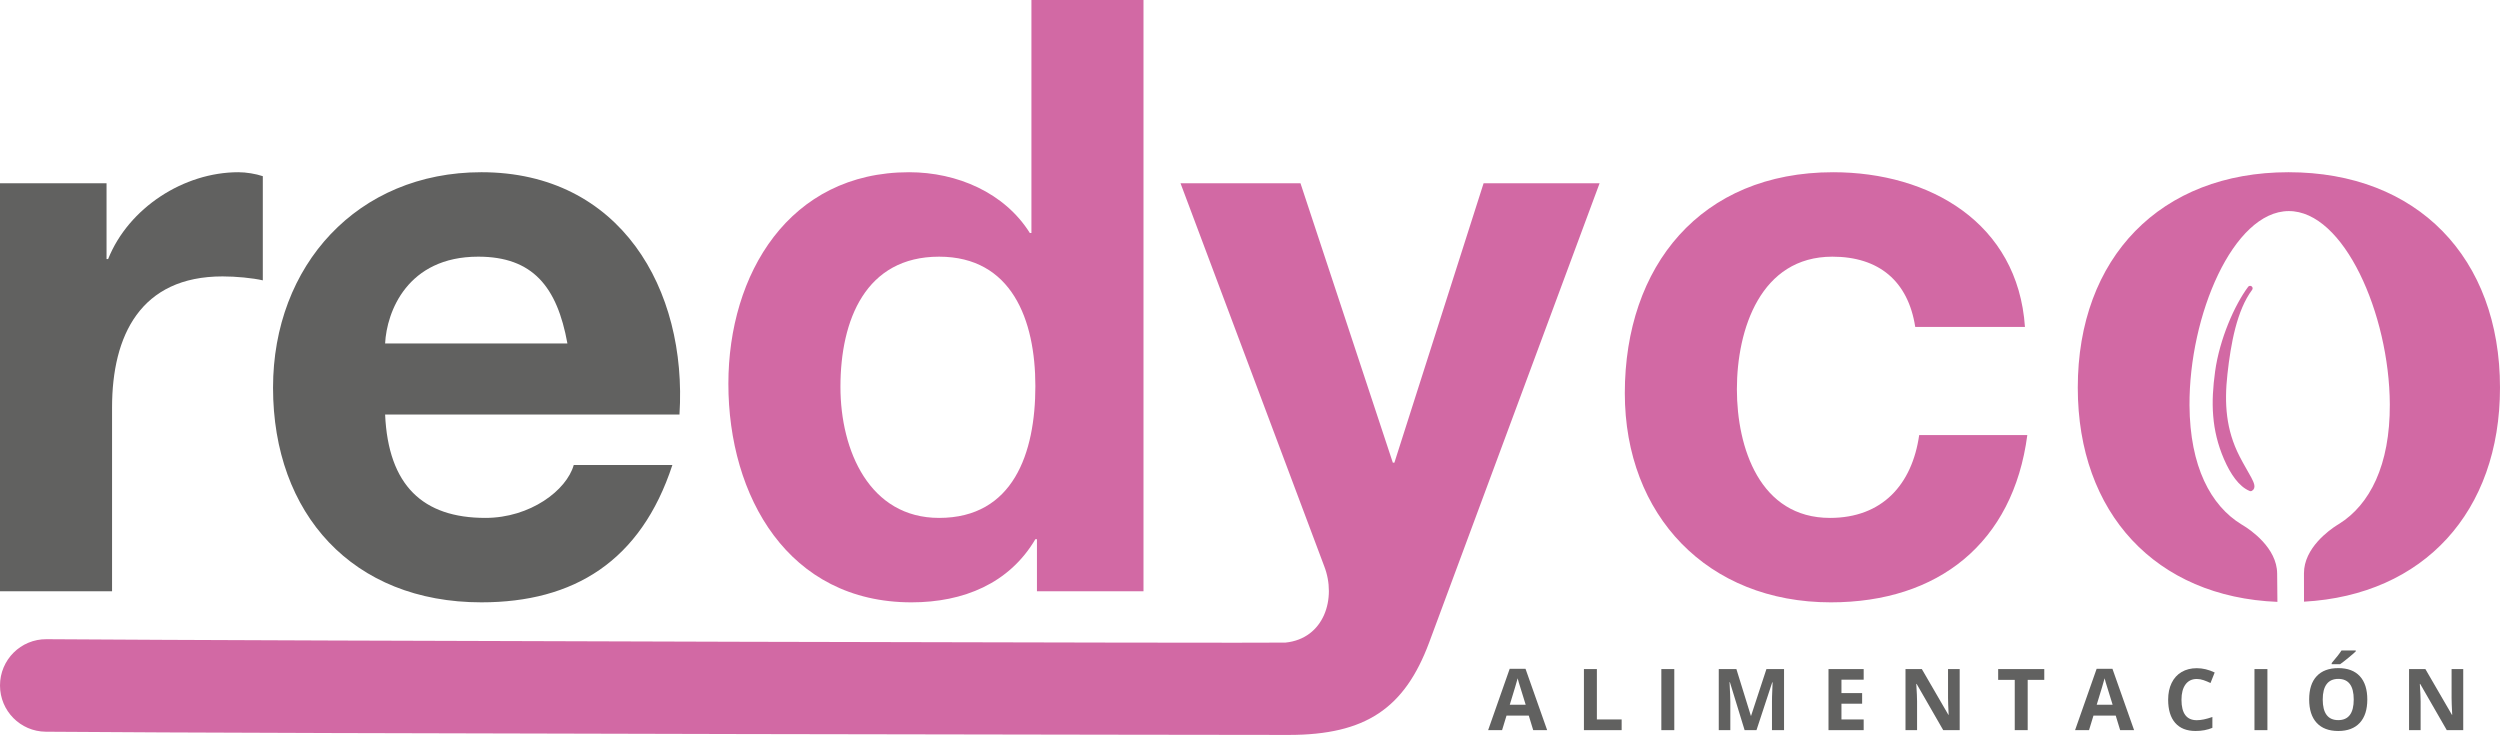 <!-- Generator: Adobe Illustrator 24.0.1, SVG Export Plug-In  -->
<svg version="1.1" xmlns="http://www.w3.org/2000/svg" xmlns:xlink="http://www.w3.org/1999/xlink" x="0px" y="0px"
	 width="500.342px" height="147.086px" viewBox="0 0 500.342 147.086" style="enable-background:new 0 0 500.342 147.086;"
	 xml:space="preserve">
<style type="text/css">
	.st0{fill:#616160;}
	.st1{fill:#D269A4;}
	
		.st2{fill-rule:evenodd;clip-rule:evenodd;fill:#D269A4;stroke:#D269A4;stroke-linecap:round;stroke-linejoin:round;stroke-miterlimit:10;}
</style>
<defs>
</defs>
<g>
	<g>
		<path class="st0" d="M306.851,146.129l-0.886-2.909h-4.456l-0.887,2.909h-2.792l4.313-12.272h3.169l4.33,12.272H306.851z
			 M305.346,141.046c-0.819-2.636-1.28-4.127-1.384-4.473c-0.103-0.346-0.177-0.618-0.222-0.819c-0.184,0.714-0.71,2.478-1.58,5.292
			H305.346z"/>
		<path class="st0" d="M317.002,146.129v-12.223h2.592v10.082h4.957v2.141H317.002z"/>
		<path class="st0" d="M332.496,146.129v-12.223h2.592v12.223H332.496z"/>
		<path class="st0" d="M349.161,146.129l-2.942-9.589h-0.075c0.105,1.951,0.158,3.252,0.158,3.904v5.685h-2.315v-12.223h3.528
			l2.893,9.347h0.05l3.068-9.347h3.527v12.223h-2.416v-5.785c0-0.273,0.005-0.588,0.013-0.944c0.009-0.356,0.046-1.305,0.113-2.843
			h-0.075l-3.152,9.572H349.161z"/>
		<path class="st0" d="M372.989,146.129h-7.039v-12.223h7.039v2.124h-4.447v2.684h4.138v2.123h-4.138v3.151h4.447V146.129z"/>
		<path class="st0" d="M392.203,146.129h-3.294l-5.316-9.246h-0.075c0.105,1.633,0.158,2.798,0.158,3.494v5.752h-2.315v-12.223
			h3.269l5.309,9.154h0.059c-0.083-1.588-0.125-2.711-0.125-3.369v-5.785h2.332V146.129z"/>
		<path class="st0" d="M405.816,146.129h-2.591v-10.065h-3.319v-2.157h9.229v2.157h-3.319V146.129z"/>
		<path class="st0" d="M424.32,146.129l-0.886-2.909h-4.456l-0.887,2.909h-2.792l4.313-12.272h3.169l4.33,12.272H424.32z
			 M422.815,141.046c-0.819-2.636-1.28-4.127-1.384-4.473c-0.103-0.346-0.177-0.618-0.222-0.819c-0.184,0.714-0.71,2.478-1.58,5.292
			H422.815z"/>
		<path class="st0" d="M439.662,135.888c-0.975,0-1.73,0.367-2.266,1.1c-0.534,0.732-0.802,1.754-0.802,3.063
			c0,2.726,1.022,4.089,3.067,4.089c0.858,0,1.898-0.215,3.118-0.645v2.174c-1.003,0.418-2.123,0.627-3.36,0.627
			c-1.778,0-3.138-0.539-4.08-1.617c-0.941-1.079-1.412-2.627-1.412-4.645c0-1.271,0.23-2.384,0.693-3.34
			c0.463-0.955,1.127-1.688,1.994-2.198c0.866-0.51,1.882-0.765,3.047-0.765c1.188,0,2.38,0.287,3.578,0.86l-0.836,2.107
			c-0.457-0.218-0.917-0.407-1.379-0.569C440.563,135.969,440.109,135.888,439.662,135.888z"/>
		<path class="st0" d="M451.202,146.129v-12.223h2.592v12.223H451.202z"/>
		<path class="st0" d="M473.785,140.002c0,2.023-0.502,3.578-1.505,4.665s-2.44,1.63-4.313,1.63s-3.311-0.543-4.313-1.63
			c-1.004-1.087-1.505-2.647-1.505-4.682s0.503-3.588,1.509-4.661c1.006-1.072,2.448-1.609,4.326-1.609s3.314,0.541,4.31,1.622
			S473.785,137.973,473.785,140.002z M464.865,140.002c0,1.365,0.259,2.394,0.777,3.085s1.293,1.036,2.324,1.036
			c2.067,0,3.102-1.373,3.102-4.121c0-2.753-1.028-4.13-3.085-4.13c-1.031,0-1.809,0.347-2.332,1.041
			C465.126,137.606,464.865,138.636,464.865,140.002z M466.654,132.929v-0.226c0.958-1.115,1.613-1.954,1.965-2.517h2.858v0.176
			c-0.289,0.289-0.784,0.72-1.483,1.291s-1.247,0.996-1.643,1.275H466.654z"/>
		<path class="st0" d="M492.982,146.129h-3.294l-5.316-9.246h-0.075c0.105,1.633,0.158,2.798,0.158,3.494v5.752h-2.315v-12.223
			h3.269l5.309,9.154h0.059c-0.083-1.588-0.125-2.711-0.125-3.369v-5.785h2.332V146.129z"/>
	</g>
	<path id="XMLID_25_" class="st0" d="M0,36.682h21.323v15.163h0.317c4.107-10.267,15.163-17.377,26.06-17.377
		c1.58,0,3.477,0.317,4.899,0.792v20.848c-2.055-0.472-5.371-0.789-8.057-0.789c-16.427,0-22.114,11.844-22.114,26.219v36.802H0
		V36.682z"/>
	<path id="XMLID_19_" class="st0" d="M77.076,82.959c0.63,14.216,7.582,20.692,20.059,20.692c9.003,0,16.268-5.529,17.69-10.584
		l19.742,0c-6.318,19.27-19.742,27.482-38.224,27.482c-25.744,0-41.698-17.69-41.698-42.962c0-24.48,16.902-43.12,41.698-43.12
		c27.799,0,41.226,23.378,39.646,48.491H77.076z M113.561,68.743c-2.055-11.372-6.951-17.374-17.849-17.374
		c-14.216,0-18.324,11.056-18.637,17.374H113.561z"/>
	<path id="XMLID_13_" class="st1" d="M207.532,107.915h-0.317c-5.213,8.845-14.371,12.636-24.797,12.636
		c-24.638,0-36.644-21.164-36.644-43.75c0-21.956,12.161-42.332,36.169-42.332c9.637,0,19.112,4.107,24.166,12.164h0.317V0h22.428
		v118.34h-21.323V107.915z M187.948,51.37c-14.691,0-19.745,12.636-19.745,26.06c0,12.794,5.846,26.222,19.745,26.222
		c14.846,0,19.267-12.953,19.267-26.38C207.215,64.006,202.478,51.37,187.948,51.37z"/>
	<path id="XMLID_5_" class="st1" d="M286.02,128.607c-4.896,13.111-12.636,18.479-28.112,18.479
		c-4.095,0-203.191-0.25-248.752-0.643C4.074,146.399,0,142.267,0,137.185l0,0c0-5.14,4.166-9.295,9.305-9.258
		c45.775,0.332,244.025,0.821,247.969,0.679c7.74-0.792,10.267-8.845,7.74-15.321l-28.746-76.604h24.008l18.479,55.911h0.317
		l17.849-55.911h23.216L286.02,128.607z"/>
	<path id="XMLID_1_" class="st1" d="M383.31,65.428c-1.422-9.162-7.265-14.058-16.585-14.058c-14.371,0-19.109,14.533-19.109,26.535
		c0,11.689,4.579,25.747,18.637,25.747c10.422,0,16.427-6.634,17.848-16.585l21.64,0c-2.844,21.639-17.849,33.483-39.329,33.483
		c-24.642,0-41.226-17.374-41.226-41.857c0-25.427,15.163-44.225,41.698-44.225c19.27,0,36.961,10.109,38.383,30.959L383.31,65.428z
		"/>
	<path class="st1" d="M458.013,34.468c-25.588,0-42.173,17.06-42.173,43.12c0,25.139,15.645,41.896,39.954,42.868
		c-0.018-2.05-0.035-3.951-0.052-5.669c-0.031-5.173-5.406-8.782-6.812-9.636c-0.081-0.046-0.163-0.099-0.244-0.148
		c-0.059-0.031-0.093-0.05-0.093-0.05l0.008-0.002c-6.147-3.751-10.333-11.589-10.4-23.839
		c-0.095-18.036,8.769-38.808,19.839-38.868c11.07-0.059,20.154,20.617,20.25,38.653c0.065,12.254-4.04,20.132-10.148,23.95
		c-0.136,0.085-0.272,0.166-0.409,0.25c-1.502,0.947-6.641,4.572-6.625,9.65c0.002,1.718,0.006,3.619,0.01,5.67
		c23.953-1.332,39.223-17.992,39.223-42.832C500.342,51.528,483.76,34.468,458.013,34.468z"/>
	<path class="st2" d="M450.435,97.803c-1.953-0.792-3.598-3.161-4.873-6.109c-2.471-5.72-2.597-11.109-1.744-17.271
		c0.886-6.439,3.871-13.177,6.512-16.714c-3.151,4.219-4.365,11.053-5.033,17.093c-0.661,5.962-0.303,11.313,2.457,16.721
		C449.534,95.017,451.402,97.358,450.435,97.803"/>
</g>
</svg>